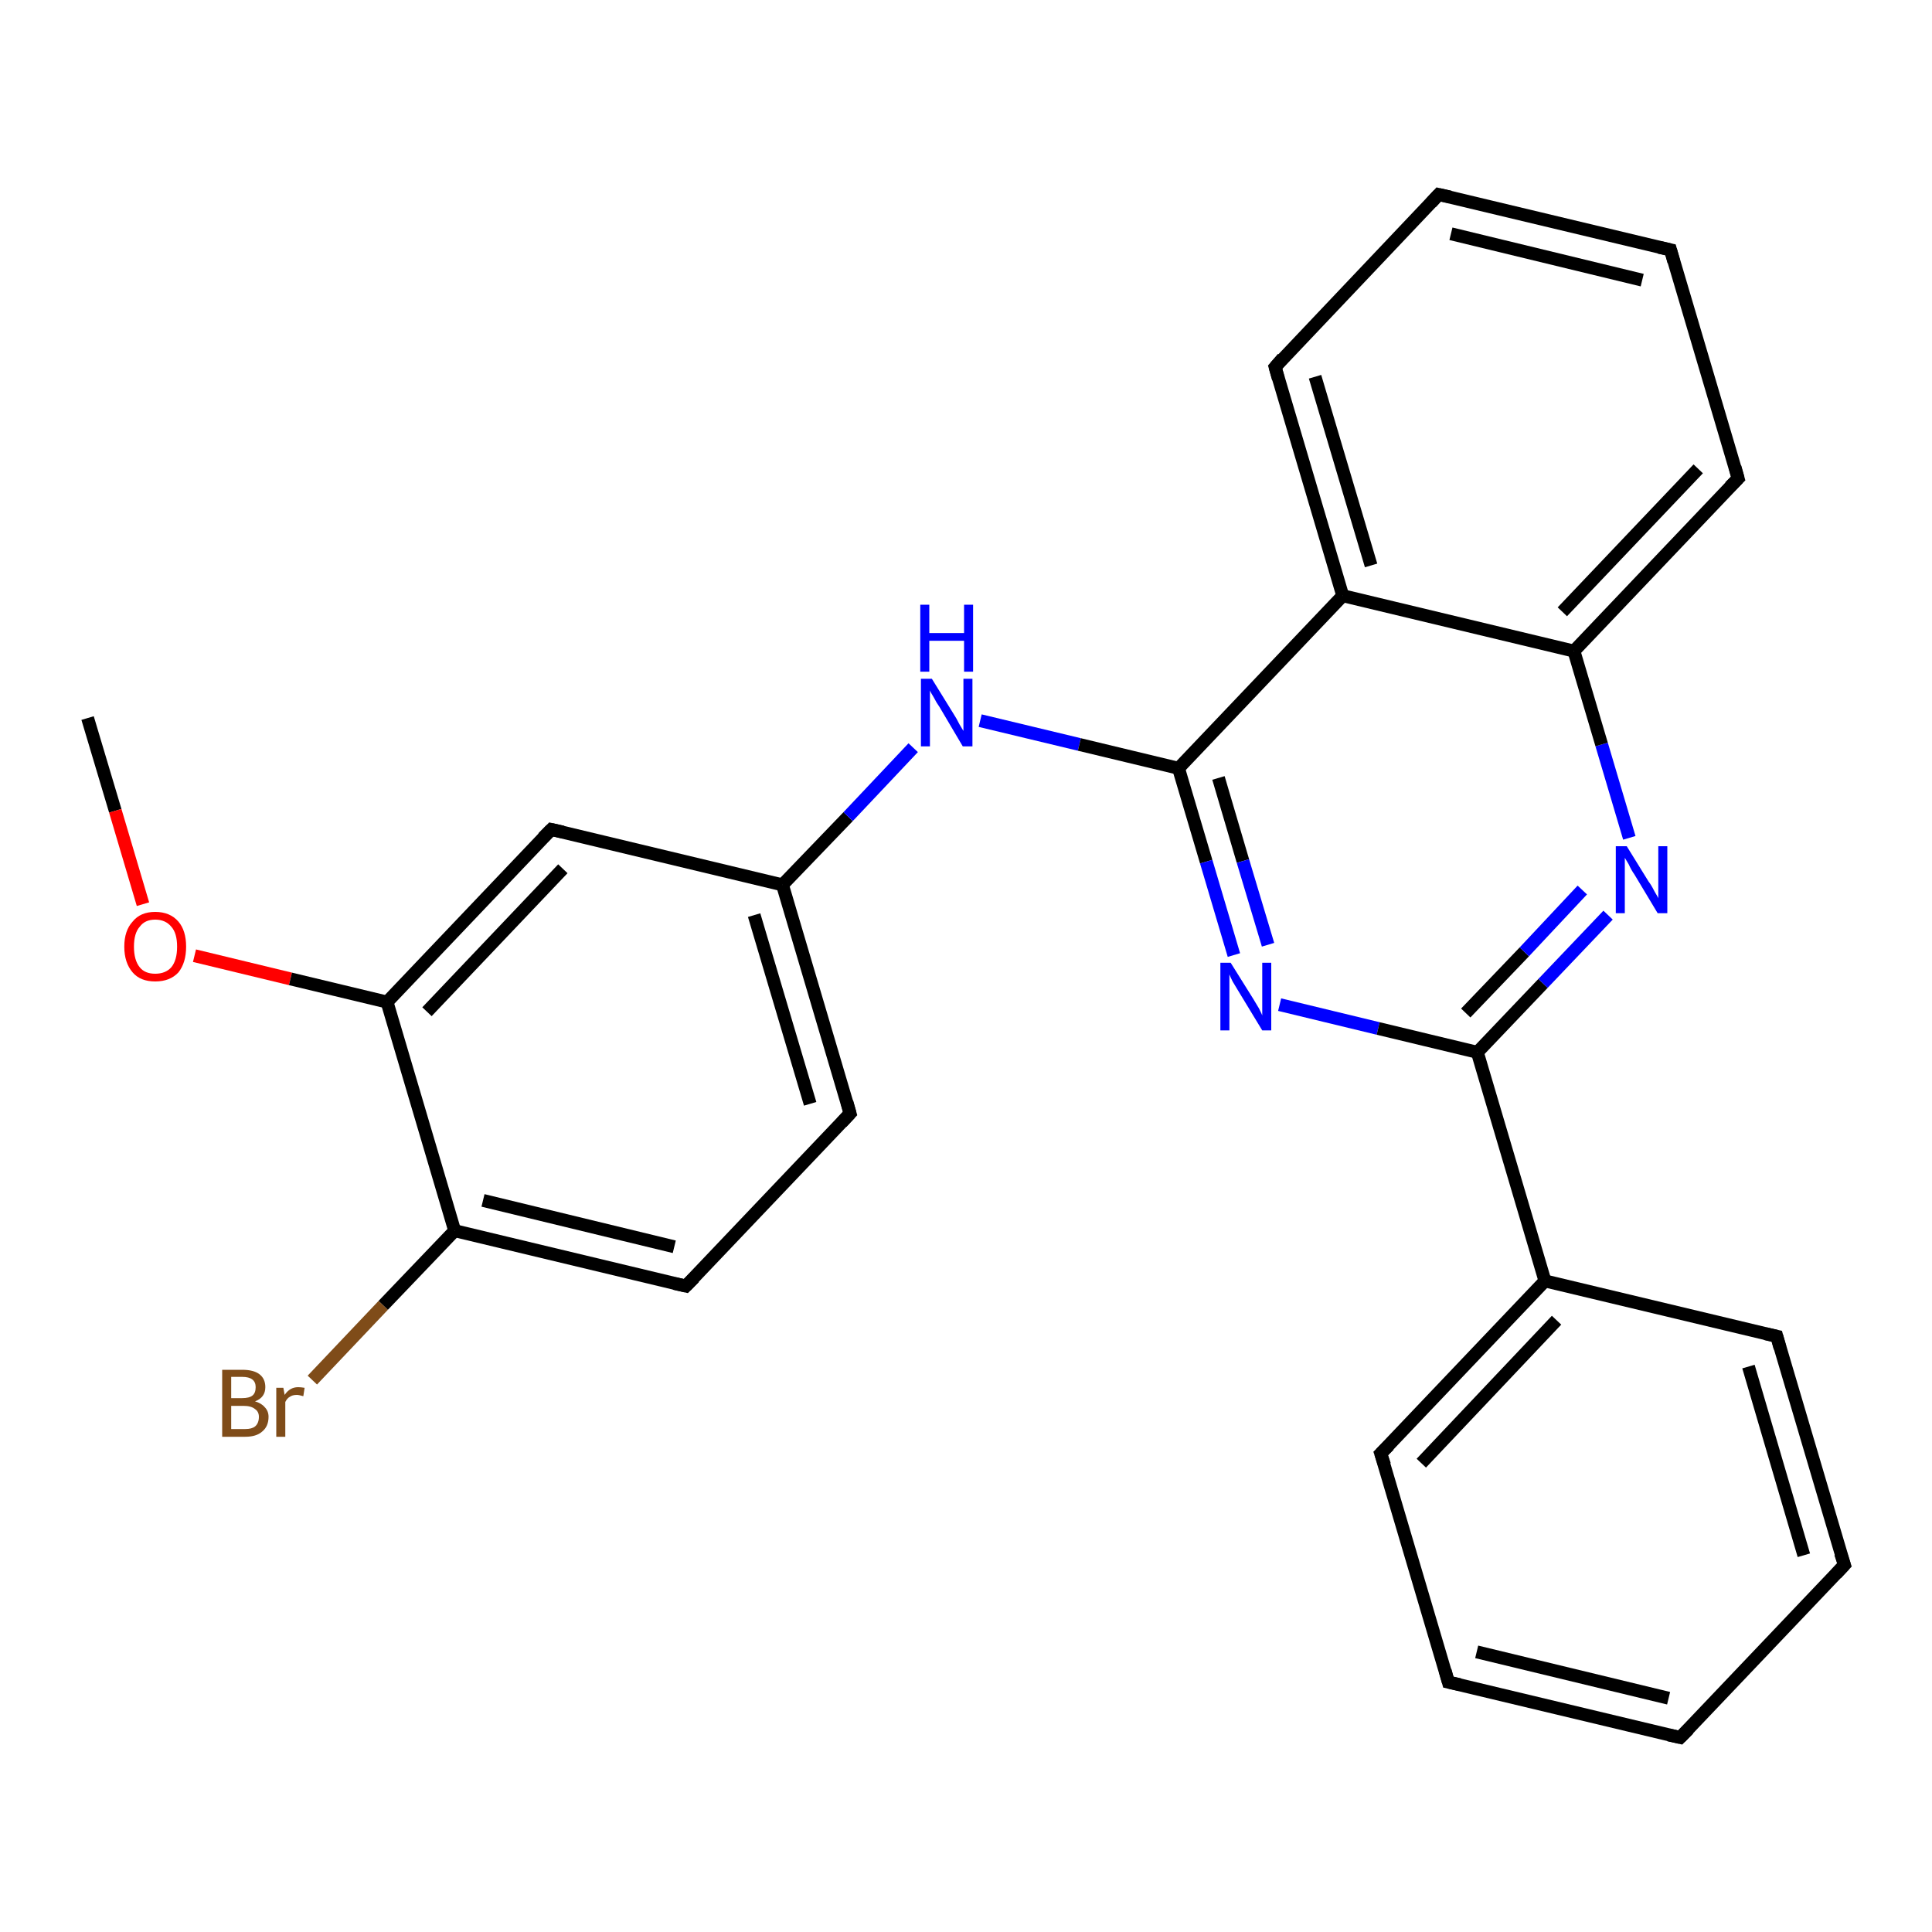 <?xml version='1.0' encoding='iso-8859-1'?>
<svg version='1.1' baseProfile='full'
              xmlns='http://www.w3.org/2000/svg'
                      xmlns:rdkit='http://www.rdkit.org/xml'
                      xmlns:xlink='http://www.w3.org/1999/xlink'
                  xml:space='preserve'
width='300px' height='300px' viewBox='0 0 300 300'>
<!-- END OF HEADER -->
<rect style='opacity:1.0;fill:#FFFFFF;stroke:none' width='300.0' height='300.0' x='0.0' y='0.0'> </rect>
<path class='bond-0 atom-0 atom-1' d='M 13.6,111.5 L 17.9,125.9' style='fill:none;fill-rule:evenodd;stroke:#000000;stroke-width:2.0px;stroke-linecap:butt;stroke-linejoin:miter;stroke-opacity:1' />
<path class='bond-0 atom-0 atom-1' d='M 17.9,125.9 L 22.2,140.4' style='fill:none;fill-rule:evenodd;stroke:#FF0000;stroke-width:2.0px;stroke-linecap:butt;stroke-linejoin:miter;stroke-opacity:1' />
<path class='bond-1 atom-1 atom-2' d='M 30.2,148.4 L 45.1,152.0' style='fill:none;fill-rule:evenodd;stroke:#FF0000;stroke-width:2.0px;stroke-linecap:butt;stroke-linejoin:miter;stroke-opacity:1' />
<path class='bond-1 atom-1 atom-2' d='M 45.1,152.0 L 60.1,155.6' style='fill:none;fill-rule:evenodd;stroke:#000000;stroke-width:2.0px;stroke-linecap:butt;stroke-linejoin:miter;stroke-opacity:1' />
<path class='bond-2 atom-2 atom-3' d='M 60.1,155.6 L 85.6,128.8' style='fill:none;fill-rule:evenodd;stroke:#000000;stroke-width:2.0px;stroke-linecap:butt;stroke-linejoin:miter;stroke-opacity:1' />
<path class='bond-2 atom-2 atom-3' d='M 66.3,157.1 L 87.4,134.9' style='fill:none;fill-rule:evenodd;stroke:#000000;stroke-width:2.0px;stroke-linecap:butt;stroke-linejoin:miter;stroke-opacity:1' />
<path class='bond-3 atom-3 atom-4' d='M 85.6,128.8 L 121.5,137.4' style='fill:none;fill-rule:evenodd;stroke:#000000;stroke-width:2.0px;stroke-linecap:butt;stroke-linejoin:miter;stroke-opacity:1' />
<path class='bond-4 atom-4 atom-5' d='M 121.5,137.4 L 131.7,126.8' style='fill:none;fill-rule:evenodd;stroke:#000000;stroke-width:2.0px;stroke-linecap:butt;stroke-linejoin:miter;stroke-opacity:1' />
<path class='bond-4 atom-4 atom-5' d='M 131.7,126.8 L 141.8,116.1' style='fill:none;fill-rule:evenodd;stroke:#0000FF;stroke-width:2.0px;stroke-linecap:butt;stroke-linejoin:miter;stroke-opacity:1' />
<path class='bond-5 atom-5 atom-6' d='M 152.2,111.9 L 167.6,115.6' style='fill:none;fill-rule:evenodd;stroke:#0000FF;stroke-width:2.0px;stroke-linecap:butt;stroke-linejoin:miter;stroke-opacity:1' />
<path class='bond-5 atom-5 atom-6' d='M 167.6,115.6 L 183.0,119.3' style='fill:none;fill-rule:evenodd;stroke:#000000;stroke-width:2.0px;stroke-linecap:butt;stroke-linejoin:miter;stroke-opacity:1' />
<path class='bond-6 atom-6 atom-7' d='M 183.0,119.3 L 187.3,133.8' style='fill:none;fill-rule:evenodd;stroke:#000000;stroke-width:2.0px;stroke-linecap:butt;stroke-linejoin:miter;stroke-opacity:1' />
<path class='bond-6 atom-6 atom-7' d='M 187.3,133.8 L 191.6,148.3' style='fill:none;fill-rule:evenodd;stroke:#0000FF;stroke-width:2.0px;stroke-linecap:butt;stroke-linejoin:miter;stroke-opacity:1' />
<path class='bond-6 atom-6 atom-7' d='M 189.2,120.8 L 193.0,133.7' style='fill:none;fill-rule:evenodd;stroke:#000000;stroke-width:2.0px;stroke-linecap:butt;stroke-linejoin:miter;stroke-opacity:1' />
<path class='bond-6 atom-6 atom-7' d='M 193.0,133.7 L 196.9,146.7' style='fill:none;fill-rule:evenodd;stroke:#0000FF;stroke-width:2.0px;stroke-linecap:butt;stroke-linejoin:miter;stroke-opacity:1' />
<path class='bond-7 atom-7 atom-8' d='M 198.7,156.0 L 214.0,159.7' style='fill:none;fill-rule:evenodd;stroke:#0000FF;stroke-width:2.0px;stroke-linecap:butt;stroke-linejoin:miter;stroke-opacity:1' />
<path class='bond-7 atom-7 atom-8' d='M 214.0,159.7 L 229.4,163.4' style='fill:none;fill-rule:evenodd;stroke:#000000;stroke-width:2.0px;stroke-linecap:butt;stroke-linejoin:miter;stroke-opacity:1' />
<path class='bond-8 atom-8 atom-9' d='M 229.4,163.4 L 239.6,152.7' style='fill:none;fill-rule:evenodd;stroke:#000000;stroke-width:2.0px;stroke-linecap:butt;stroke-linejoin:miter;stroke-opacity:1' />
<path class='bond-8 atom-8 atom-9' d='M 239.6,152.7 L 249.7,142.1' style='fill:none;fill-rule:evenodd;stroke:#0000FF;stroke-width:2.0px;stroke-linecap:butt;stroke-linejoin:miter;stroke-opacity:1' />
<path class='bond-8 atom-8 atom-9' d='M 227.6,157.3 L 236.7,147.8' style='fill:none;fill-rule:evenodd;stroke:#000000;stroke-width:2.0px;stroke-linecap:butt;stroke-linejoin:miter;stroke-opacity:1' />
<path class='bond-8 atom-8 atom-9' d='M 236.7,147.8 L 245.7,138.2' style='fill:none;fill-rule:evenodd;stroke:#0000FF;stroke-width:2.0px;stroke-linecap:butt;stroke-linejoin:miter;stroke-opacity:1' />
<path class='bond-9 atom-9 atom-10' d='M 253.0,130.1 L 248.7,115.6' style='fill:none;fill-rule:evenodd;stroke:#0000FF;stroke-width:2.0px;stroke-linecap:butt;stroke-linejoin:miter;stroke-opacity:1' />
<path class='bond-9 atom-9 atom-10' d='M 248.7,115.6 L 244.4,101.1' style='fill:none;fill-rule:evenodd;stroke:#000000;stroke-width:2.0px;stroke-linecap:butt;stroke-linejoin:miter;stroke-opacity:1' />
<path class='bond-10 atom-10 atom-11' d='M 244.4,101.1 L 269.9,74.3' style='fill:none;fill-rule:evenodd;stroke:#000000;stroke-width:2.0px;stroke-linecap:butt;stroke-linejoin:miter;stroke-opacity:1' />
<path class='bond-10 atom-10 atom-11' d='M 242.6,95.0 L 263.7,72.8' style='fill:none;fill-rule:evenodd;stroke:#000000;stroke-width:2.0px;stroke-linecap:butt;stroke-linejoin:miter;stroke-opacity:1' />
<path class='bond-11 atom-11 atom-12' d='M 269.9,74.3 L 259.4,38.8' style='fill:none;fill-rule:evenodd;stroke:#000000;stroke-width:2.0px;stroke-linecap:butt;stroke-linejoin:miter;stroke-opacity:1' />
<path class='bond-12 atom-12 atom-13' d='M 259.4,38.8 L 223.4,30.2' style='fill:none;fill-rule:evenodd;stroke:#000000;stroke-width:2.0px;stroke-linecap:butt;stroke-linejoin:miter;stroke-opacity:1' />
<path class='bond-12 atom-12 atom-13' d='M 255.0,43.5 L 225.3,36.3' style='fill:none;fill-rule:evenodd;stroke:#000000;stroke-width:2.0px;stroke-linecap:butt;stroke-linejoin:miter;stroke-opacity:1' />
<path class='bond-13 atom-13 atom-14' d='M 223.4,30.2 L 198.0,57.0' style='fill:none;fill-rule:evenodd;stroke:#000000;stroke-width:2.0px;stroke-linecap:butt;stroke-linejoin:miter;stroke-opacity:1' />
<path class='bond-14 atom-14 atom-15' d='M 198.0,57.0 L 208.5,92.5' style='fill:none;fill-rule:evenodd;stroke:#000000;stroke-width:2.0px;stroke-linecap:butt;stroke-linejoin:miter;stroke-opacity:1' />
<path class='bond-14 atom-14 atom-15' d='M 204.2,58.5 L 212.9,87.8' style='fill:none;fill-rule:evenodd;stroke:#000000;stroke-width:2.0px;stroke-linecap:butt;stroke-linejoin:miter;stroke-opacity:1' />
<path class='bond-15 atom-8 atom-16' d='M 229.4,163.4 L 239.9,198.9' style='fill:none;fill-rule:evenodd;stroke:#000000;stroke-width:2.0px;stroke-linecap:butt;stroke-linejoin:miter;stroke-opacity:1' />
<path class='bond-16 atom-16 atom-17' d='M 239.9,198.9 L 214.4,225.7' style='fill:none;fill-rule:evenodd;stroke:#000000;stroke-width:2.0px;stroke-linecap:butt;stroke-linejoin:miter;stroke-opacity:1' />
<path class='bond-16 atom-16 atom-17' d='M 241.7,205.0 L 220.7,227.2' style='fill:none;fill-rule:evenodd;stroke:#000000;stroke-width:2.0px;stroke-linecap:butt;stroke-linejoin:miter;stroke-opacity:1' />
<path class='bond-17 atom-17 atom-18' d='M 214.4,225.7 L 224.9,261.2' style='fill:none;fill-rule:evenodd;stroke:#000000;stroke-width:2.0px;stroke-linecap:butt;stroke-linejoin:miter;stroke-opacity:1' />
<path class='bond-18 atom-18 atom-19' d='M 224.9,261.2 L 260.9,269.8' style='fill:none;fill-rule:evenodd;stroke:#000000;stroke-width:2.0px;stroke-linecap:butt;stroke-linejoin:miter;stroke-opacity:1' />
<path class='bond-18 atom-18 atom-19' d='M 229.3,256.5 L 259.1,263.7' style='fill:none;fill-rule:evenodd;stroke:#000000;stroke-width:2.0px;stroke-linecap:butt;stroke-linejoin:miter;stroke-opacity:1' />
<path class='bond-19 atom-19 atom-20' d='M 260.9,269.8 L 286.4,243.0' style='fill:none;fill-rule:evenodd;stroke:#000000;stroke-width:2.0px;stroke-linecap:butt;stroke-linejoin:miter;stroke-opacity:1' />
<path class='bond-20 atom-20 atom-21' d='M 286.4,243.0 L 275.9,207.5' style='fill:none;fill-rule:evenodd;stroke:#000000;stroke-width:2.0px;stroke-linecap:butt;stroke-linejoin:miter;stroke-opacity:1' />
<path class='bond-20 atom-20 atom-21' d='M 280.1,241.5 L 271.5,212.2' style='fill:none;fill-rule:evenodd;stroke:#000000;stroke-width:2.0px;stroke-linecap:butt;stroke-linejoin:miter;stroke-opacity:1' />
<path class='bond-21 atom-4 atom-22' d='M 121.5,137.4 L 132.0,172.9' style='fill:none;fill-rule:evenodd;stroke:#000000;stroke-width:2.0px;stroke-linecap:butt;stroke-linejoin:miter;stroke-opacity:1' />
<path class='bond-21 atom-4 atom-22' d='M 117.1,142.1 L 125.8,171.4' style='fill:none;fill-rule:evenodd;stroke:#000000;stroke-width:2.0px;stroke-linecap:butt;stroke-linejoin:miter;stroke-opacity:1' />
<path class='bond-22 atom-22 atom-23' d='M 132.0,172.9 L 106.5,199.7' style='fill:none;fill-rule:evenodd;stroke:#000000;stroke-width:2.0px;stroke-linecap:butt;stroke-linejoin:miter;stroke-opacity:1' />
<path class='bond-23 atom-23 atom-24' d='M 106.5,199.7 L 70.6,191.1' style='fill:none;fill-rule:evenodd;stroke:#000000;stroke-width:2.0px;stroke-linecap:butt;stroke-linejoin:miter;stroke-opacity:1' />
<path class='bond-23 atom-23 atom-24' d='M 104.7,193.6 L 75.0,186.4' style='fill:none;fill-rule:evenodd;stroke:#000000;stroke-width:2.0px;stroke-linecap:butt;stroke-linejoin:miter;stroke-opacity:1' />
<path class='bond-24 atom-24 atom-25' d='M 70.6,191.1 L 59.5,202.7' style='fill:none;fill-rule:evenodd;stroke:#000000;stroke-width:2.0px;stroke-linecap:butt;stroke-linejoin:miter;stroke-opacity:1' />
<path class='bond-24 atom-24 atom-25' d='M 59.5,202.7 L 48.5,214.3' style='fill:none;fill-rule:evenodd;stroke:#7F4C19;stroke-width:2.0px;stroke-linecap:butt;stroke-linejoin:miter;stroke-opacity:1' />
<path class='bond-25 atom-24 atom-2' d='M 70.6,191.1 L 60.1,155.6' style='fill:none;fill-rule:evenodd;stroke:#000000;stroke-width:2.0px;stroke-linecap:butt;stroke-linejoin:miter;stroke-opacity:1' />
<path class='bond-26 atom-15 atom-6' d='M 208.5,92.5 L 183.0,119.3' style='fill:none;fill-rule:evenodd;stroke:#000000;stroke-width:2.0px;stroke-linecap:butt;stroke-linejoin:miter;stroke-opacity:1' />
<path class='bond-27 atom-21 atom-16' d='M 275.9,207.5 L 239.9,198.9' style='fill:none;fill-rule:evenodd;stroke:#000000;stroke-width:2.0px;stroke-linecap:butt;stroke-linejoin:miter;stroke-opacity:1' />
<path class='bond-28 atom-15 atom-10' d='M 208.5,92.5 L 244.4,101.1' style='fill:none;fill-rule:evenodd;stroke:#000000;stroke-width:2.0px;stroke-linecap:butt;stroke-linejoin:miter;stroke-opacity:1' />
<path d='M 84.3,130.1 L 85.6,128.8 L 87.4,129.2' style='fill:none;stroke:#000000;stroke-width:2.0px;stroke-linecap:butt;stroke-linejoin:miter;stroke-opacity:1;' />
<path d='M 268.6,75.6 L 269.9,74.3 L 269.4,72.5' style='fill:none;stroke:#000000;stroke-width:2.0px;stroke-linecap:butt;stroke-linejoin:miter;stroke-opacity:1;' />
<path d='M 259.9,40.6 L 259.4,38.8 L 257.6,38.4' style='fill:none;stroke:#000000;stroke-width:2.0px;stroke-linecap:butt;stroke-linejoin:miter;stroke-opacity:1;' />
<path d='M 225.2,30.6 L 223.4,30.2 L 222.2,31.5' style='fill:none;stroke:#000000;stroke-width:2.0px;stroke-linecap:butt;stroke-linejoin:miter;stroke-opacity:1;' />
<path d='M 199.2,55.6 L 198.0,57.0 L 198.5,58.8' style='fill:none;stroke:#000000;stroke-width:2.0px;stroke-linecap:butt;stroke-linejoin:miter;stroke-opacity:1;' />
<path d='M 215.7,224.4 L 214.4,225.7 L 215.0,227.5' style='fill:none;stroke:#000000;stroke-width:2.0px;stroke-linecap:butt;stroke-linejoin:miter;stroke-opacity:1;' />
<path d='M 224.4,259.4 L 224.9,261.2 L 226.7,261.6' style='fill:none;stroke:#000000;stroke-width:2.0px;stroke-linecap:butt;stroke-linejoin:miter;stroke-opacity:1;' />
<path d='M 259.1,269.4 L 260.9,269.8 L 262.2,268.5' style='fill:none;stroke:#000000;stroke-width:2.0px;stroke-linecap:butt;stroke-linejoin:miter;stroke-opacity:1;' />
<path d='M 285.1,244.4 L 286.4,243.0 L 285.8,241.2' style='fill:none;stroke:#000000;stroke-width:2.0px;stroke-linecap:butt;stroke-linejoin:miter;stroke-opacity:1;' />
<path d='M 276.4,209.3 L 275.9,207.5 L 274.1,207.1' style='fill:none;stroke:#000000;stroke-width:2.0px;stroke-linecap:butt;stroke-linejoin:miter;stroke-opacity:1;' />
<path d='M 131.5,171.1 L 132.0,172.9 L 130.7,174.3' style='fill:none;stroke:#000000;stroke-width:2.0px;stroke-linecap:butt;stroke-linejoin:miter;stroke-opacity:1;' />
<path d='M 107.8,198.4 L 106.5,199.7 L 104.7,199.3' style='fill:none;stroke:#000000;stroke-width:2.0px;stroke-linecap:butt;stroke-linejoin:miter;stroke-opacity:1;' />
<path class='atom-1' d='M 19.3 147.0
Q 19.3 144.5, 20.6 143.1
Q 21.8 141.6, 24.1 141.6
Q 26.4 141.6, 27.7 143.1
Q 28.9 144.5, 28.9 147.0
Q 28.9 149.5, 27.7 151.0
Q 26.4 152.4, 24.1 152.4
Q 21.8 152.4, 20.6 151.0
Q 19.3 149.5, 19.3 147.0
M 24.1 151.2
Q 25.7 151.2, 26.6 150.2
Q 27.5 149.1, 27.5 147.0
Q 27.5 144.9, 26.6 143.9
Q 25.7 142.8, 24.1 142.8
Q 22.5 142.8, 21.7 143.9
Q 20.8 144.9, 20.8 147.0
Q 20.8 149.1, 21.7 150.2
Q 22.5 151.2, 24.1 151.2
' fill='#FF0000'/>
<path class='atom-5' d='M 144.7 105.4
L 148.1 110.9
Q 148.5 111.5, 149.0 112.5
Q 149.6 113.5, 149.6 113.5
L 149.6 105.4
L 151.0 105.4
L 151.0 115.9
L 149.5 115.9
L 145.9 109.8
Q 145.4 109.1, 145.0 108.3
Q 144.5 107.5, 144.4 107.2
L 144.4 115.9
L 143.0 115.9
L 143.0 105.4
L 144.7 105.4
' fill='#0000FF'/>
<path class='atom-5' d='M 142.9 93.9
L 144.3 93.9
L 144.3 98.3
L 149.7 98.3
L 149.7 93.9
L 151.1 93.9
L 151.1 104.3
L 149.7 104.3
L 149.7 99.5
L 144.3 99.5
L 144.3 104.3
L 142.9 104.3
L 142.9 93.9
' fill='#0000FF'/>
<path class='atom-7' d='M 191.1 149.5
L 194.6 155.1
Q 194.9 155.6, 195.5 156.6
Q 196.0 157.6, 196.0 157.7
L 196.0 149.5
L 197.4 149.5
L 197.4 160.0
L 196.0 160.0
L 192.3 153.9
Q 191.9 153.2, 191.4 152.4
Q 191.0 151.6, 190.9 151.3
L 190.9 160.0
L 189.5 160.0
L 189.5 149.5
L 191.1 149.5
' fill='#0000FF'/>
<path class='atom-9' d='M 252.6 131.4
L 256.0 136.9
Q 256.4 137.4, 256.9 138.4
Q 257.5 139.4, 257.5 139.5
L 257.5 131.4
L 258.9 131.4
L 258.9 141.8
L 257.4 141.8
L 253.8 135.8
Q 253.3 135.1, 252.9 134.2
Q 252.4 133.4, 252.3 133.2
L 252.3 141.8
L 250.9 141.8
L 250.9 131.4
L 252.6 131.4
' fill='#0000FF'/>
<path class='atom-25' d='M 39.6 217.6
Q 40.6 217.9, 41.1 218.5
Q 41.7 219.1, 41.7 220.0
Q 41.7 221.5, 40.7 222.3
Q 39.8 223.1, 38.1 223.1
L 34.5 223.1
L 34.5 212.7
L 37.6 212.7
Q 39.4 212.7, 40.3 213.4
Q 41.2 214.1, 41.2 215.4
Q 41.2 217.0, 39.6 217.6
M 35.9 213.8
L 35.9 217.1
L 37.6 217.1
Q 38.7 217.1, 39.2 216.7
Q 39.7 216.3, 39.7 215.4
Q 39.7 213.8, 37.6 213.8
L 35.9 213.8
M 38.1 221.9
Q 39.1 221.9, 39.6 221.5
Q 40.2 221.0, 40.2 220.0
Q 40.2 219.2, 39.6 218.8
Q 39.0 218.3, 37.8 218.3
L 35.9 218.3
L 35.9 221.9
L 38.1 221.9
' fill='#7F4C19'/>
<path class='atom-25' d='M 44.0 215.5
L 44.2 216.6
Q 45.0 215.4, 46.3 215.4
Q 46.7 215.4, 47.3 215.5
L 47.1 216.8
Q 46.4 216.6, 46.1 216.6
Q 45.4 216.6, 45.0 216.9
Q 44.6 217.1, 44.3 217.7
L 44.3 223.1
L 42.9 223.1
L 42.9 215.5
L 44.0 215.5
' fill='#7F4C19'/>
</svg>
